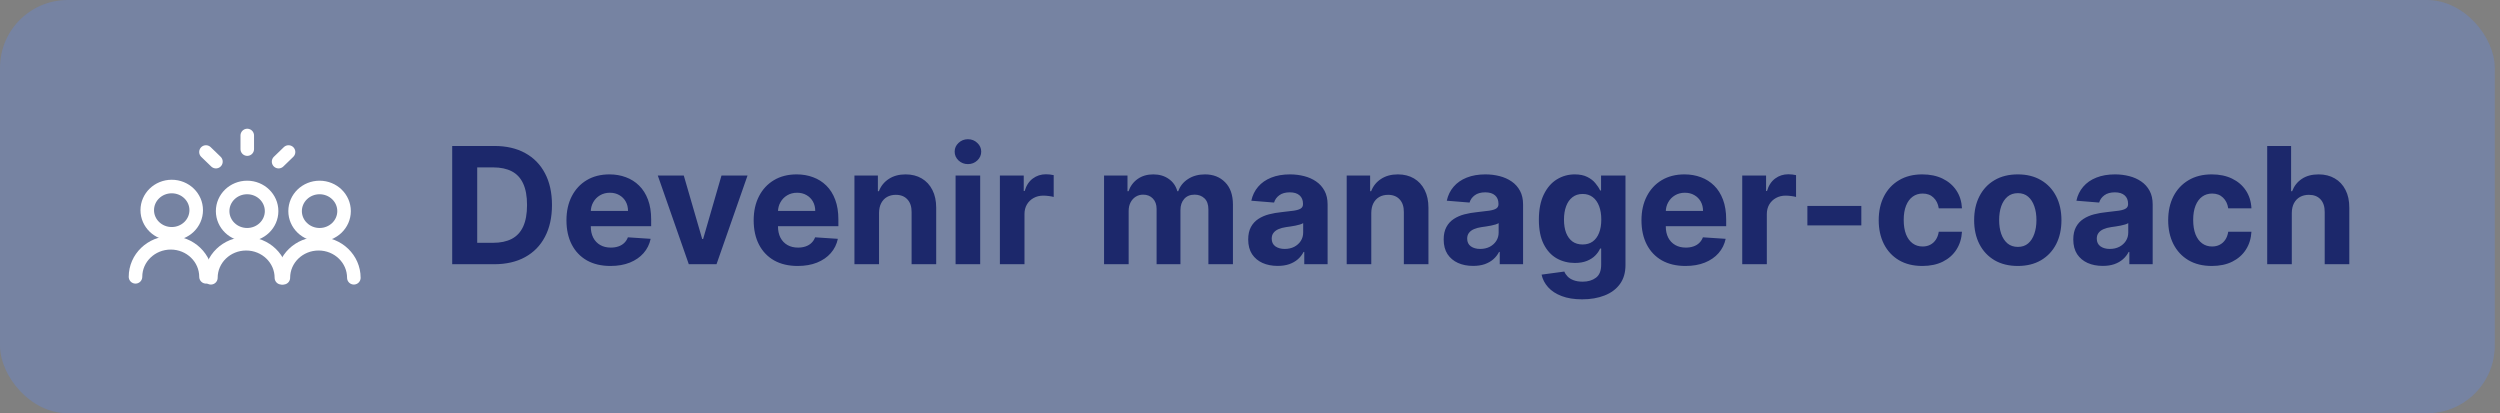 <?xml version="1.0" encoding="UTF-8"?> <svg xmlns="http://www.w3.org/2000/svg" width="369" height="61" viewBox="0 0 369 61" fill="none"><rect x="0" y="0" width="369" height="61" fill="#808080" stroke="none"/><rect width="368.228" height="61" rx="10" fill="#5F8AF0" fill-opacity="0.3"></rect><path d="M25.347 34.51C27.343 34.51 28.96 32.948 28.96 31.021C28.96 29.093 27.343 27.531 25.347 27.531C23.352 27.531 21.734 29.093 21.734 31.021C21.734 32.948 23.352 34.51 25.347 34.51Z" stroke="white" stroke-width="2" stroke-linecap="round" stroke-linejoin="round"></path><path d="M20 40.86C20 38.086 22.33 35.836 25.203 35.836C28.076 35.836 30.405 38.086 30.405 40.86" stroke="white" stroke-width="2" stroke-linecap="round" stroke-linejoin="round"></path><path d="M36.475 34.65C38.471 34.65 40.088 33.087 40.088 31.16C40.088 29.233 38.471 27.671 36.475 27.671C34.48 27.671 32.862 29.233 32.862 31.16C32.862 33.087 34.48 34.65 36.475 34.65Z" stroke="white" stroke-width="2" stroke-linecap="round" stroke-linejoin="round"></path><path d="M31.128 41C31.128 38.225 33.458 35.975 36.331 35.975C39.204 35.975 41.534 38.225 41.534 41" stroke="white" stroke-width="2" stroke-linecap="round" stroke-linejoin="round"></path><path d="M47.17 34.65C49.165 34.65 50.783 33.087 50.783 31.16C50.783 29.233 49.165 27.671 47.17 27.671C45.175 27.671 43.557 29.233 43.557 31.16C43.557 33.087 45.175 34.65 47.17 34.65Z" stroke="white" stroke-width="2" stroke-linecap="round" stroke-linejoin="round"></path><path d="M41.823 41C41.823 38.225 44.152 35.975 47.025 35.975C49.898 35.975 52.228 38.225 52.228 41" stroke="white" stroke-width="2" stroke-linecap="round" stroke-linejoin="round"></path><path d="M36.496 22.007V20" stroke="white" stroke-width="2" stroke-linecap="round" stroke-linejoin="round"></path><path d="M31.871 23.858L30.4 22.437" stroke="white" stroke-width="2" stroke-linecap="round" stroke-linejoin="round"></path><path d="M42.589 22.437L41.12 23.858" stroke="white" stroke-width="2" stroke-linecap="round" stroke-linejoin="round"></path><path d="M72.933 39H66.745V21.546H72.984C74.74 21.546 76.251 21.895 77.518 22.594C78.785 23.287 79.759 24.284 80.441 25.585C81.129 26.886 81.472 28.443 81.472 30.256C81.472 32.074 81.129 33.636 80.441 34.943C79.759 36.25 78.779 37.253 77.501 37.952C76.228 38.651 74.705 39 72.933 39ZM70.436 35.838H72.779C73.87 35.838 74.788 35.645 75.532 35.258C76.282 34.867 76.845 34.261 77.22 33.443C77.6 32.619 77.791 31.557 77.791 30.256C77.791 28.966 77.6 27.912 77.22 27.094C76.845 26.276 76.285 25.673 75.541 25.287C74.796 24.901 73.879 24.707 72.788 24.707H70.436V35.838ZM90.104 39.256C88.757 39.256 87.598 38.983 86.627 38.438C85.661 37.886 84.916 37.108 84.394 36.102C83.871 35.091 83.609 33.895 83.609 32.514C83.609 31.168 83.871 29.986 84.394 28.969C84.916 27.952 85.652 27.159 86.601 26.591C87.556 26.023 88.675 25.739 89.959 25.739C90.823 25.739 91.627 25.878 92.371 26.156C93.121 26.429 93.774 26.841 94.331 27.392C94.894 27.943 95.331 28.636 95.644 29.472C95.956 30.301 96.112 31.273 96.112 32.386V33.383H85.058V31.134H92.695C92.695 30.611 92.581 30.148 92.354 29.744C92.127 29.341 91.811 29.026 91.408 28.798C91.01 28.565 90.547 28.449 90.019 28.449C89.468 28.449 88.979 28.577 88.553 28.832C88.132 29.082 87.803 29.421 87.564 29.847C87.326 30.267 87.203 30.736 87.198 31.253V33.392C87.198 34.04 87.317 34.599 87.556 35.071C87.8 35.543 88.144 35.906 88.587 36.162C89.03 36.418 89.556 36.545 90.163 36.545C90.567 36.545 90.936 36.489 91.272 36.375C91.607 36.261 91.894 36.091 92.132 35.864C92.371 35.636 92.553 35.358 92.678 35.028L96.036 35.25C95.865 36.057 95.516 36.761 94.987 37.364C94.465 37.96 93.788 38.426 92.959 38.761C92.135 39.091 91.183 39.256 90.104 39.256ZM110.335 25.909L105.758 39H101.667L97.09 25.909H100.926L103.644 35.276H103.781L106.491 25.909H110.335ZM117.737 39.256C116.39 39.256 115.231 38.983 114.259 38.438C113.293 37.886 112.549 37.108 112.026 36.102C111.504 35.091 111.242 33.895 111.242 32.514C111.242 31.168 111.504 29.986 112.026 28.969C112.549 27.952 113.285 27.159 114.234 26.591C115.188 26.023 116.308 25.739 117.592 25.739C118.455 25.739 119.259 25.878 120.004 26.156C120.754 26.429 121.407 26.841 121.964 27.392C122.526 27.943 122.964 28.636 123.276 29.472C123.589 30.301 123.745 31.273 123.745 32.386V33.383H112.691V31.134H120.328C120.328 30.611 120.214 30.148 119.987 29.744C119.759 29.341 119.444 29.026 119.041 28.798C118.643 28.565 118.18 28.449 117.651 28.449C117.1 28.449 116.612 28.577 116.186 28.832C115.765 29.082 115.436 29.421 115.197 29.847C114.958 30.267 114.836 30.736 114.83 31.253V33.392C114.83 34.04 114.95 34.599 115.188 35.071C115.433 35.543 115.776 35.906 116.22 36.162C116.663 36.418 117.188 36.545 117.796 36.545C118.2 36.545 118.569 36.489 118.904 36.375C119.24 36.261 119.526 36.091 119.765 35.864C120.004 35.636 120.186 35.358 120.311 35.028L123.668 35.25C123.498 36.057 123.149 36.761 122.62 37.364C122.097 37.96 121.421 38.426 120.592 38.761C119.768 39.091 118.816 39.256 117.737 39.256ZM129.745 31.432V39H126.115V25.909H129.575V28.219H129.728C130.018 27.457 130.504 26.855 131.186 26.412C131.867 25.963 132.694 25.739 133.666 25.739C134.575 25.739 135.367 25.938 136.043 26.335C136.72 26.733 137.245 27.301 137.62 28.04C137.995 28.773 138.183 29.648 138.183 30.665V39H134.552V31.312C134.558 30.511 134.353 29.886 133.938 29.438C133.524 28.983 132.953 28.756 132.225 28.756C131.737 28.756 131.305 28.861 130.93 29.071C130.561 29.281 130.271 29.588 130.061 29.991C129.856 30.389 129.751 30.869 129.745 31.432ZM141.044 39V25.909H144.675V39H141.044ZM142.868 24.222C142.328 24.222 141.865 24.043 141.479 23.685C141.098 23.321 140.908 22.886 140.908 22.381C140.908 21.881 141.098 21.452 141.479 21.094C141.865 20.73 142.328 20.548 142.868 20.548C143.408 20.548 143.868 20.73 144.249 21.094C144.635 21.452 144.828 21.881 144.828 22.381C144.828 22.886 144.635 23.321 144.249 23.685C143.868 24.043 143.408 24.222 142.868 24.222ZM147.583 39V25.909H151.103V28.193H151.24C151.478 27.381 151.879 26.767 152.441 26.352C153.004 25.932 153.651 25.722 154.384 25.722C154.566 25.722 154.762 25.733 154.972 25.756C155.183 25.778 155.367 25.81 155.526 25.849V29.071C155.356 29.02 155.12 28.974 154.819 28.935C154.518 28.895 154.242 28.875 153.992 28.875C153.458 28.875 152.981 28.991 152.561 29.224C152.146 29.452 151.816 29.77 151.572 30.179C151.333 30.588 151.214 31.06 151.214 31.594V39H147.583ZM162.958 39V25.909H166.418V28.219H166.572C166.845 27.452 167.299 26.847 167.936 26.403C168.572 25.96 169.333 25.739 170.22 25.739C171.117 25.739 171.882 25.963 172.512 26.412C173.143 26.855 173.563 27.457 173.774 28.219H173.91C174.177 27.469 174.66 26.869 175.359 26.421C176.063 25.966 176.896 25.739 177.856 25.739C179.078 25.739 180.069 26.128 180.83 26.906C181.597 27.679 181.981 28.776 181.981 30.196V39H178.359V30.912C178.359 30.185 178.166 29.639 177.779 29.276C177.393 28.912 176.91 28.73 176.33 28.73C175.671 28.73 175.157 28.94 174.788 29.361C174.418 29.776 174.234 30.324 174.234 31.006V39H170.714V30.835C170.714 30.193 170.529 29.682 170.16 29.301C169.796 28.921 169.316 28.73 168.72 28.73C168.316 28.73 167.953 28.832 167.629 29.037C167.311 29.236 167.058 29.517 166.87 29.881C166.683 30.239 166.589 30.659 166.589 31.142V39H162.958ZM188.582 39.247C187.747 39.247 187.002 39.102 186.349 38.812C185.695 38.517 185.178 38.082 184.798 37.508C184.423 36.929 184.235 36.207 184.235 35.344C184.235 34.617 184.369 34.006 184.636 33.511C184.903 33.017 185.267 32.619 185.727 32.318C186.187 32.017 186.71 31.79 187.295 31.636C187.886 31.483 188.505 31.375 189.153 31.312C189.914 31.233 190.528 31.159 190.994 31.091C191.46 31.017 191.798 30.909 192.008 30.767C192.218 30.625 192.323 30.415 192.323 30.136V30.085C192.323 29.546 192.153 29.128 191.812 28.832C191.477 28.537 190.999 28.389 190.38 28.389C189.727 28.389 189.207 28.534 188.82 28.824C188.434 29.108 188.178 29.466 188.053 29.898L184.695 29.625C184.866 28.829 185.201 28.142 185.701 27.562C186.201 26.977 186.846 26.528 187.636 26.216C188.431 25.898 189.352 25.739 190.397 25.739C191.124 25.739 191.82 25.824 192.485 25.994C193.156 26.165 193.749 26.429 194.267 26.787C194.789 27.145 195.201 27.605 195.502 28.168C195.803 28.724 195.954 29.392 195.954 30.171V39H192.511V37.185H192.409C192.198 37.594 191.917 37.955 191.565 38.267C191.213 38.574 190.789 38.815 190.295 38.992C189.801 39.162 189.23 39.247 188.582 39.247ZM189.622 36.742C190.156 36.742 190.627 36.636 191.036 36.426C191.445 36.21 191.767 35.92 191.999 35.557C192.232 35.193 192.349 34.781 192.349 34.321V32.932C192.235 33.006 192.079 33.074 191.88 33.136C191.687 33.193 191.468 33.247 191.224 33.298C190.98 33.344 190.735 33.386 190.491 33.426C190.247 33.46 190.025 33.492 189.826 33.52C189.4 33.582 189.028 33.682 188.71 33.818C188.392 33.955 188.144 34.139 187.968 34.372C187.792 34.599 187.704 34.883 187.704 35.224C187.704 35.719 187.883 36.097 188.241 36.358C188.605 36.614 189.065 36.742 189.622 36.742ZM202.401 31.432V39H198.771V25.909H202.231V28.219H202.384C202.674 27.457 203.16 26.855 203.842 26.412C204.524 25.963 205.35 25.739 206.322 25.739C207.231 25.739 208.024 25.938 208.7 26.335C209.376 26.733 209.901 27.301 210.276 28.04C210.651 28.773 210.839 29.648 210.839 30.665V39H207.208V31.312C207.214 30.511 207.009 29.886 206.595 29.438C206.18 28.983 205.609 28.756 204.882 28.756C204.393 28.756 203.961 28.861 203.586 29.071C203.217 29.281 202.927 29.588 202.717 29.991C202.512 30.389 202.407 30.869 202.401 31.432ZM217.433 39.247C216.598 39.247 215.854 39.102 215.2 38.812C214.547 38.517 214.03 38.082 213.649 37.508C213.274 36.929 213.087 36.207 213.087 35.344C213.087 34.617 213.22 34.006 213.487 33.511C213.754 33.017 214.118 32.619 214.578 32.318C215.039 32.017 215.561 31.79 216.146 31.636C216.737 31.483 217.357 31.375 218.004 31.312C218.766 31.233 219.379 31.159 219.845 31.091C220.311 31.017 220.649 30.909 220.86 30.767C221.07 30.625 221.175 30.415 221.175 30.136V30.085C221.175 29.546 221.004 29.128 220.664 28.832C220.328 28.537 219.851 28.389 219.232 28.389C218.578 28.389 218.058 28.534 217.672 28.824C217.286 29.108 217.03 29.466 216.905 29.898L213.547 29.625C213.717 28.829 214.053 28.142 214.553 27.562C215.053 26.977 215.698 26.528 216.487 26.216C217.283 25.898 218.203 25.739 219.249 25.739C219.976 25.739 220.672 25.824 221.337 25.994C222.007 26.165 222.601 26.429 223.118 26.787C223.641 27.145 224.053 27.605 224.354 28.168C224.655 28.724 224.806 29.392 224.806 30.171V39H221.362V37.185H221.26C221.05 37.594 220.769 37.955 220.416 38.267C220.064 38.574 219.641 38.815 219.146 38.992C218.652 39.162 218.081 39.247 217.433 39.247ZM218.473 36.742C219.007 36.742 219.479 36.636 219.888 36.426C220.297 36.21 220.618 35.92 220.851 35.557C221.084 35.193 221.2 34.781 221.2 34.321V32.932C221.087 33.006 220.931 33.074 220.732 33.136C220.539 33.193 220.32 33.247 220.075 33.298C219.831 33.344 219.587 33.386 219.342 33.426C219.098 33.46 218.877 33.492 218.678 33.52C218.252 33.582 217.879 33.682 217.561 33.818C217.243 33.955 216.996 34.139 216.82 34.372C216.644 34.599 216.556 34.883 216.556 35.224C216.556 35.719 216.735 36.097 217.092 36.358C217.456 36.614 217.916 36.742 218.473 36.742ZM233.52 44.182C232.344 44.182 231.335 44.02 230.494 43.696C229.659 43.378 228.994 42.943 228.5 42.392C228.006 41.841 227.685 41.222 227.537 40.534L230.895 40.082C230.997 40.344 231.159 40.588 231.381 40.815C231.602 41.043 231.895 41.224 232.259 41.361C232.628 41.503 233.077 41.574 233.605 41.574C234.395 41.574 235.046 41.381 235.557 40.994C236.074 40.614 236.333 39.974 236.333 39.077V36.682H236.179C236.02 37.045 235.781 37.389 235.463 37.713C235.145 38.037 234.736 38.301 234.236 38.506C233.736 38.71 233.139 38.812 232.446 38.812C231.463 38.812 230.568 38.585 229.762 38.131C228.96 37.67 228.321 36.969 227.844 36.026C227.372 35.077 227.137 33.878 227.137 32.429C227.137 30.946 227.378 29.707 227.861 28.713C228.344 27.719 228.986 26.974 229.787 26.48C230.594 25.986 231.477 25.739 232.438 25.739C233.171 25.739 233.784 25.864 234.279 26.114C234.773 26.358 235.171 26.665 235.472 27.034C235.779 27.398 236.014 27.756 236.179 28.108H236.316V25.909H239.921V39.128C239.921 40.242 239.648 41.173 239.102 41.923C238.557 42.673 237.801 43.236 236.835 43.611C235.875 43.992 234.77 44.182 233.52 44.182ZM233.597 36.085C234.182 36.085 234.676 35.94 235.08 35.651C235.489 35.355 235.801 34.935 236.017 34.389C236.239 33.838 236.35 33.179 236.35 32.412C236.35 31.645 236.242 30.98 236.026 30.418C235.81 29.849 235.497 29.409 235.088 29.097C234.679 28.784 234.182 28.628 233.597 28.628C233 28.628 232.497 28.79 232.088 29.114C231.679 29.432 231.369 29.875 231.159 30.443C230.949 31.011 230.844 31.668 230.844 32.412C230.844 33.168 230.949 33.821 231.159 34.372C231.375 34.918 231.685 35.341 232.088 35.642C232.497 35.938 233 36.085 233.597 36.085ZM248.776 39.256C247.429 39.256 246.27 38.983 245.298 38.438C244.333 37.886 243.588 37.108 243.066 36.102C242.543 35.091 242.281 33.895 242.281 32.514C242.281 31.168 242.543 29.986 243.066 28.969C243.588 27.952 244.324 27.159 245.273 26.591C246.227 26.023 247.347 25.739 248.631 25.739C249.494 25.739 250.298 25.878 251.043 26.156C251.793 26.429 252.446 26.841 253.003 27.392C253.566 27.943 254.003 28.636 254.316 29.472C254.628 30.301 254.784 31.273 254.784 32.386V33.383H243.73V31.134H251.367C251.367 30.611 251.253 30.148 251.026 29.744C250.798 29.341 250.483 29.026 250.08 28.798C249.682 28.565 249.219 28.449 248.691 28.449C248.139 28.449 247.651 28.577 247.225 28.832C246.804 29.082 246.475 29.421 246.236 29.847C245.997 30.267 245.875 30.736 245.869 31.253V33.392C245.869 34.04 245.989 34.599 246.227 35.071C246.472 35.543 246.816 35.906 247.259 36.162C247.702 36.418 248.227 36.545 248.835 36.545C249.239 36.545 249.608 36.489 249.943 36.375C250.279 36.261 250.566 36.091 250.804 35.864C251.043 35.636 251.225 35.358 251.35 35.028L254.708 35.25C254.537 36.057 254.188 36.761 253.659 37.364C253.137 37.96 252.46 38.426 251.631 38.761C250.807 39.091 249.855 39.256 248.776 39.256ZM257.154 39V25.909H260.673V28.193H260.81C261.048 27.381 261.449 26.767 262.012 26.352C262.574 25.932 263.222 25.722 263.955 25.722C264.137 25.722 264.333 25.733 264.543 25.756C264.753 25.778 264.938 25.81 265.097 25.849V29.071C264.926 29.02 264.691 28.974 264.389 28.935C264.088 28.895 263.813 28.875 263.563 28.875C263.029 28.875 262.551 28.991 262.131 29.224C261.716 29.452 261.387 29.77 261.142 30.179C260.904 30.588 260.784 31.06 260.784 31.594V39H257.154ZM274.732 30.392V33.273H266.771V30.392H274.732ZM283.74 39.256C282.399 39.256 281.246 38.972 280.28 38.403C279.32 37.83 278.581 37.034 278.064 36.017C277.553 35 277.297 33.83 277.297 32.506C277.297 31.165 277.556 29.989 278.073 28.977C278.595 27.96 279.337 27.168 280.297 26.599C281.257 26.026 282.399 25.739 283.723 25.739C284.865 25.739 285.865 25.946 286.723 26.361C287.581 26.776 288.26 27.358 288.76 28.108C289.26 28.858 289.536 29.739 289.587 30.75H286.161C286.064 30.097 285.808 29.571 285.394 29.173C284.985 28.77 284.448 28.568 283.783 28.568C283.22 28.568 282.729 28.722 282.308 29.028C281.894 29.329 281.57 29.77 281.337 30.349C281.104 30.929 280.987 31.631 280.987 32.455C280.987 33.29 281.101 34 281.328 34.585C281.561 35.17 281.888 35.617 282.308 35.923C282.729 36.23 283.22 36.383 283.783 36.383C284.198 36.383 284.57 36.298 284.899 36.128C285.235 35.957 285.51 35.71 285.726 35.386C285.948 35.057 286.092 34.662 286.161 34.202H289.587C289.53 35.202 289.257 36.082 288.769 36.844C288.286 37.599 287.618 38.19 286.766 38.617C285.914 39.043 284.905 39.256 283.74 39.256ZM297.826 39.256C296.502 39.256 295.357 38.974 294.392 38.412C293.431 37.844 292.69 37.054 292.167 36.043C291.644 35.026 291.383 33.847 291.383 32.506C291.383 31.153 291.644 29.972 292.167 28.96C292.69 27.943 293.431 27.153 294.392 26.591C295.357 26.023 296.502 25.739 297.826 25.739C299.15 25.739 300.292 26.023 301.252 26.591C302.218 27.153 302.963 27.943 303.485 28.96C304.008 29.972 304.269 31.153 304.269 32.506C304.269 33.847 304.008 35.026 303.485 36.043C302.963 37.054 302.218 37.844 301.252 38.412C300.292 38.974 299.15 39.256 297.826 39.256ZM297.843 36.443C298.445 36.443 298.948 36.273 299.352 35.932C299.755 35.585 300.059 35.114 300.264 34.517C300.474 33.92 300.579 33.242 300.579 32.48C300.579 31.719 300.474 31.04 300.264 30.443C300.059 29.847 299.755 29.375 299.352 29.028C298.948 28.682 298.445 28.509 297.843 28.509C297.235 28.509 296.724 28.682 296.309 29.028C295.9 29.375 295.59 29.847 295.38 30.443C295.176 31.04 295.073 31.719 295.073 32.48C295.073 33.242 295.176 33.92 295.38 34.517C295.59 35.114 295.9 35.585 296.309 35.932C296.724 36.273 297.235 36.443 297.843 36.443ZM310.363 39.247C309.528 39.247 308.784 39.102 308.13 38.812C307.477 38.517 306.96 38.082 306.579 37.508C306.204 36.929 306.017 36.207 306.017 35.344C306.017 34.617 306.15 34.006 306.417 33.511C306.684 33.017 307.048 32.619 307.508 32.318C307.968 32.017 308.491 31.79 309.076 31.636C309.667 31.483 310.286 31.375 310.934 31.312C311.695 31.233 312.309 31.159 312.775 31.091C313.241 31.017 313.579 30.909 313.789 30.767C313.999 30.625 314.105 30.415 314.105 30.136V30.085C314.105 29.546 313.934 29.128 313.593 28.832C313.258 28.537 312.781 28.389 312.161 28.389C311.508 28.389 310.988 28.534 310.602 28.824C310.215 29.108 309.96 29.466 309.835 29.898L306.477 29.625C306.647 28.829 306.982 28.142 307.482 27.562C307.982 26.977 308.627 26.528 309.417 26.216C310.213 25.898 311.133 25.739 312.178 25.739C312.906 25.739 313.602 25.824 314.267 25.994C314.937 26.165 315.531 26.429 316.048 26.787C316.57 27.145 316.982 27.605 317.284 28.168C317.585 28.724 317.735 29.392 317.735 30.171V39H314.292V37.185H314.19C313.98 37.594 313.698 37.955 313.346 38.267C312.994 38.574 312.57 38.815 312.076 38.992C311.582 39.162 311.011 39.247 310.363 39.247ZM311.403 36.742C311.937 36.742 312.409 36.636 312.818 36.426C313.227 36.21 313.548 35.92 313.781 35.557C314.014 35.193 314.13 34.781 314.13 34.321V32.932C314.017 33.006 313.86 33.074 313.661 33.136C313.468 33.193 313.249 33.247 313.005 33.298C312.761 33.344 312.517 33.386 312.272 33.426C312.028 33.46 311.806 33.492 311.607 33.52C311.181 33.582 310.809 33.682 310.491 33.818C310.173 33.955 309.926 34.139 309.749 34.372C309.573 34.599 309.485 34.883 309.485 35.224C309.485 35.719 309.664 36.097 310.022 36.358C310.386 36.614 310.846 36.742 311.403 36.742ZM326.467 39.256C325.126 39.256 323.972 38.972 323.007 38.403C322.046 37.83 321.308 37.034 320.791 36.017C320.279 35 320.024 33.83 320.024 32.506C320.024 31.165 320.282 29.989 320.799 28.977C321.322 27.96 322.063 27.168 323.024 26.599C323.984 26.026 325.126 25.739 326.45 25.739C327.592 25.739 328.592 25.946 329.45 26.361C330.308 26.776 330.987 27.358 331.487 28.108C331.987 28.858 332.262 29.739 332.313 30.75H328.887C328.791 30.097 328.535 29.571 328.12 29.173C327.711 28.77 327.174 28.568 326.509 28.568C325.947 28.568 325.455 28.722 325.035 29.028C324.62 29.329 324.296 29.77 324.063 30.349C323.83 30.929 323.714 31.631 323.714 32.455C323.714 33.29 323.828 34 324.055 34.585C324.288 35.17 324.615 35.617 325.035 35.923C325.455 36.23 325.947 36.383 326.509 36.383C326.924 36.383 327.296 36.298 327.626 36.128C327.961 35.957 328.237 35.71 328.453 35.386C328.674 35.057 328.819 34.662 328.887 34.202H332.313C332.257 35.202 331.984 36.082 331.495 36.844C331.012 37.599 330.345 38.19 329.492 38.617C328.64 39.043 327.632 39.256 326.467 39.256ZM338.269 31.432V39H334.638V21.546H338.166V28.219H338.32C338.615 27.446 339.092 26.841 339.752 26.403C340.411 25.96 341.237 25.739 342.232 25.739C343.141 25.739 343.933 25.938 344.61 26.335C345.291 26.727 345.82 27.293 346.195 28.031C346.575 28.764 346.763 29.642 346.757 30.665V39H343.127V31.312C343.132 30.506 342.928 29.878 342.513 29.429C342.104 28.98 341.53 28.756 340.791 28.756C340.297 28.756 339.86 28.861 339.479 29.071C339.104 29.281 338.808 29.588 338.592 29.991C338.382 30.389 338.274 30.869 338.269 31.432Z" fill="#1C286B"></path></svg> 
